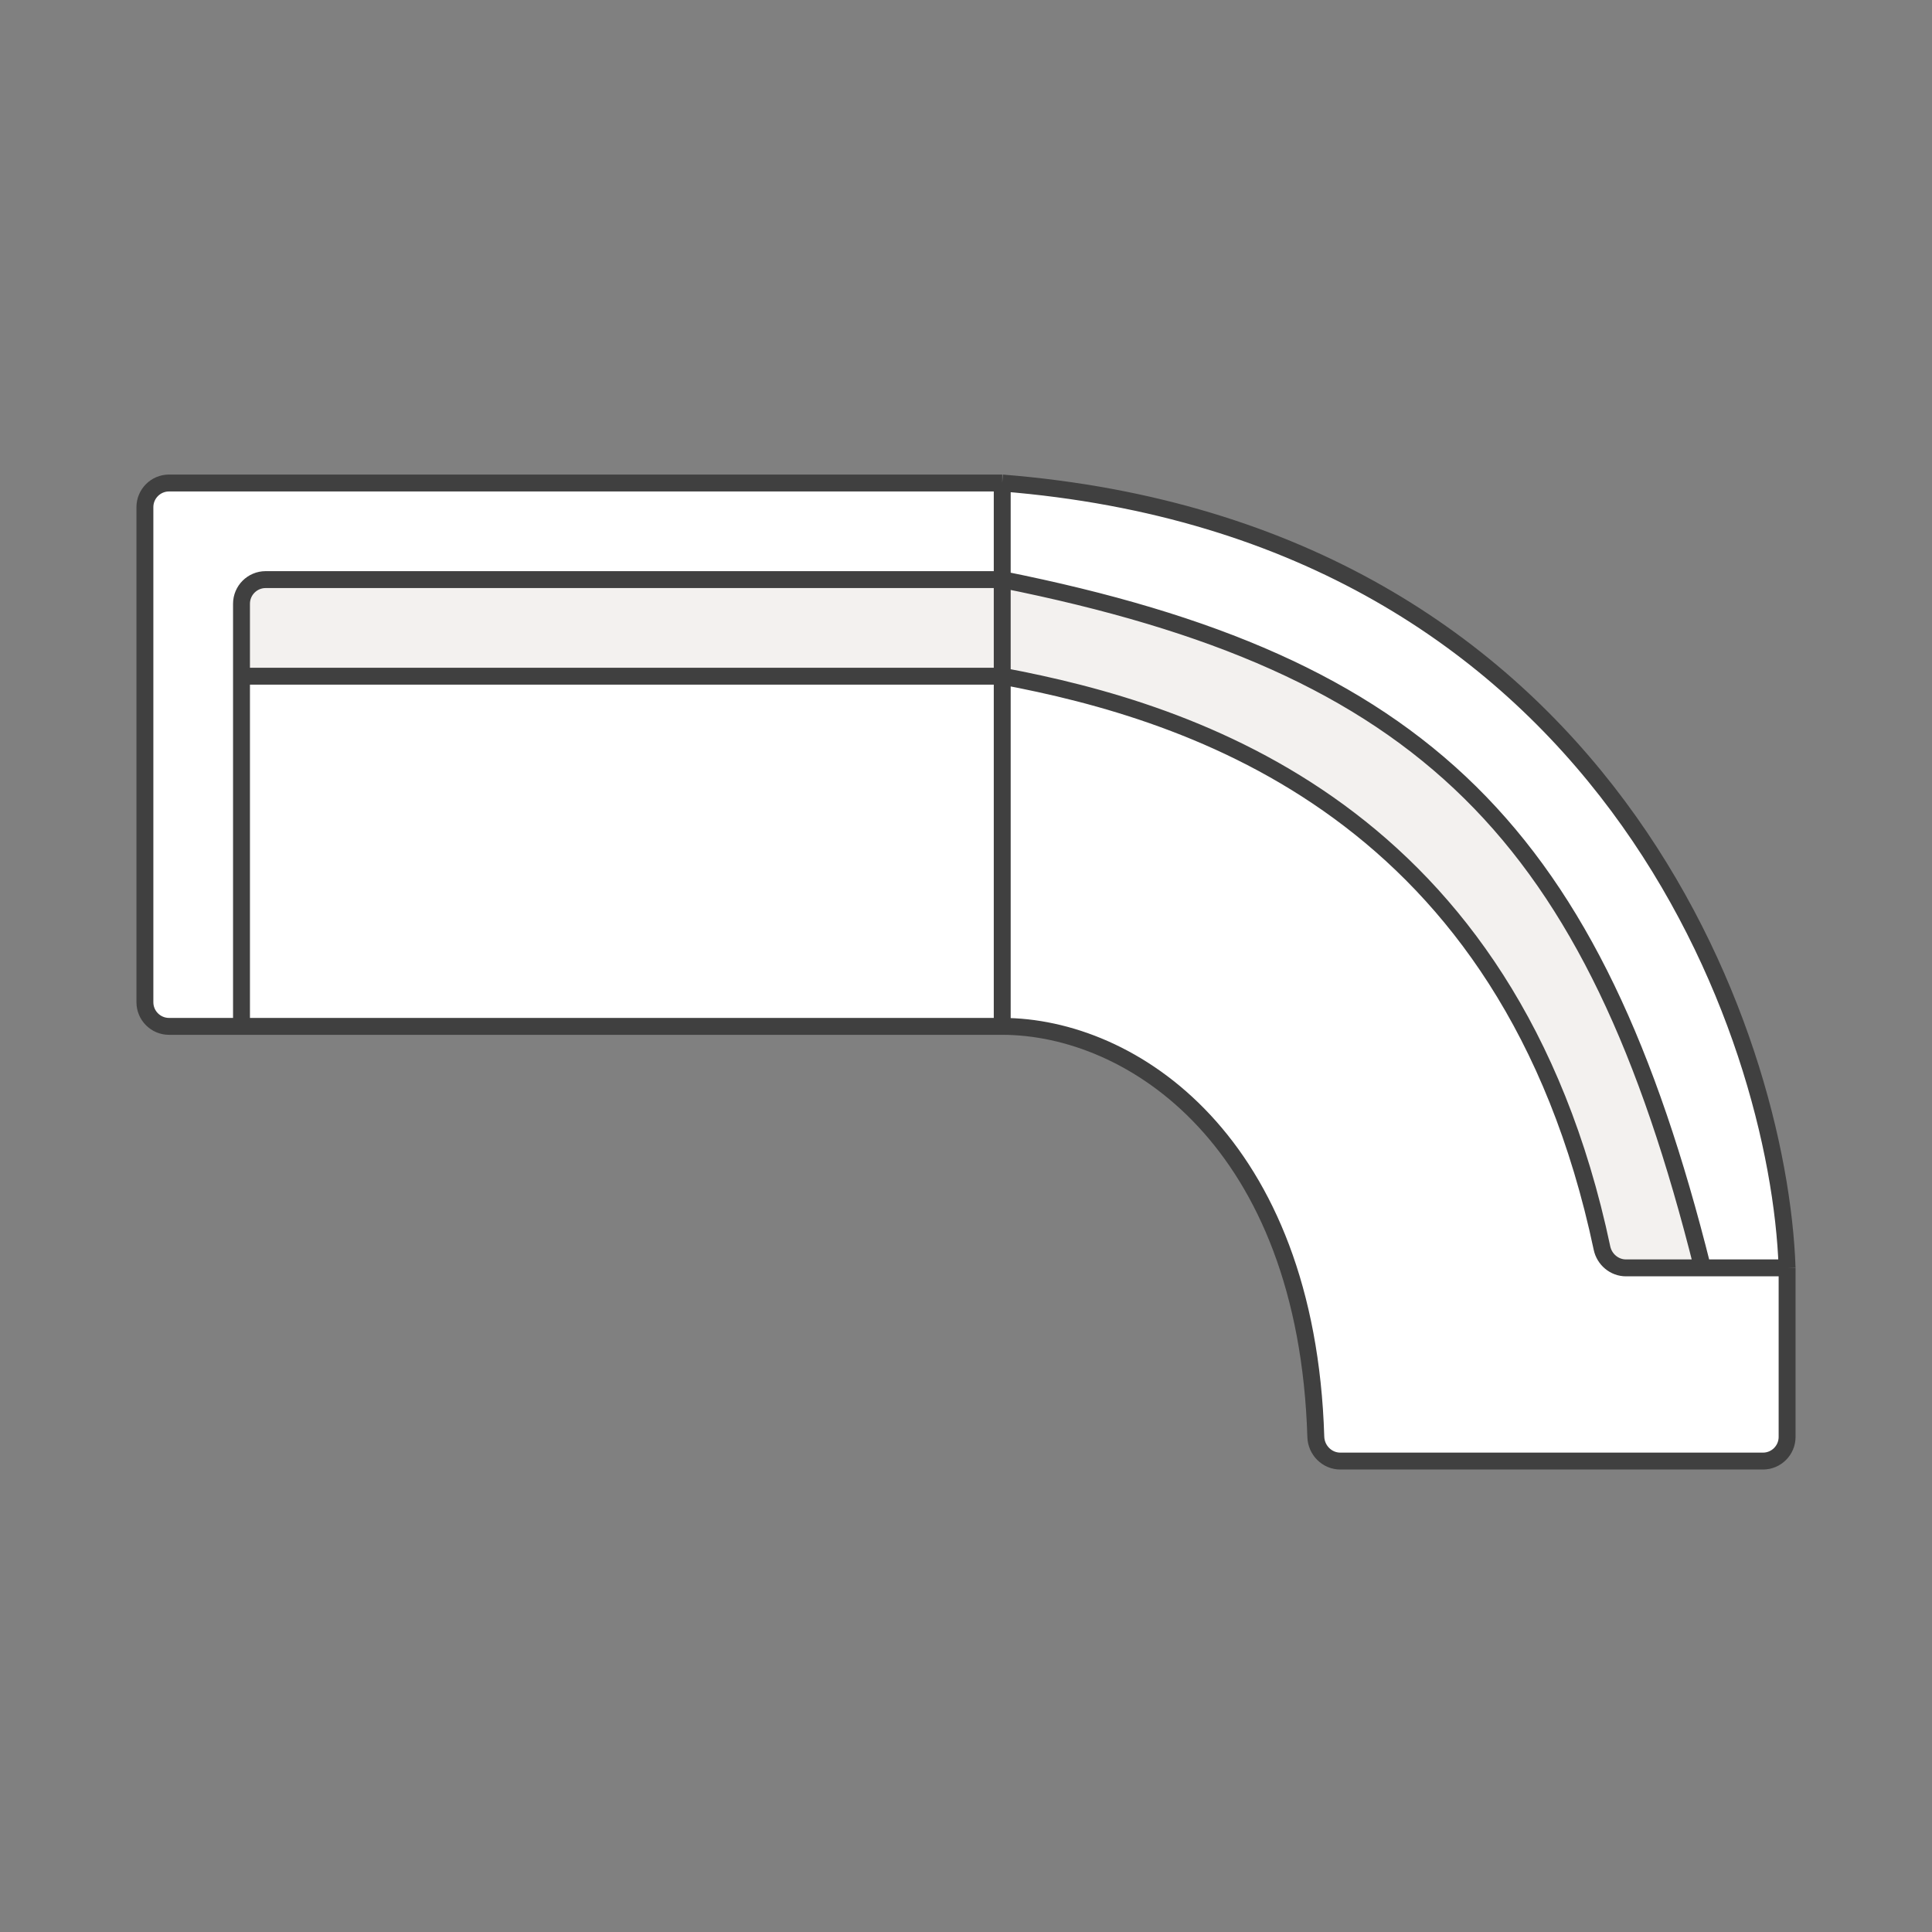 <svg width="80" height="80" viewBox="0 0 80 80" fill="none" xmlns="http://www.w3.org/2000/svg">
<rect x="0" y="0" width="80" height="80" fill="#808080" stroke="none"/>
<path d="M10 28H41.5V24H11C10.448 24 10 24.448 10 25V28Z" fill="#F3F1EF"/>
<path d="M41.5 28C49.383 29.478 62.508 33.577 66.335 51.681C66.434 52.15 66.847 52.5 67.327 52.5H70.5C66 34.5 59 27.5 41.5 24V28Z" fill="#F3F1EF"/>
<path d="M74 52.5C73.667 42.833 66.5 22 41.5 20V24C59 27.5 66 34.5 70.5 52.5H74Z" fill="white"/>
<path d="M41.5 28H10V42.5H41.5V28Z" fill="white"/>
<path d="M7 20C6.448 20 6 20.448 6 21V41.5C6 42.052 6.448 42.5 7 42.5H10V28V25C10 24.448 10.448 24 11 24H41.5V20H10H7Z" fill="white"/>
<path d="M41.5 42.5C46.856 42.5 54.109 47.242 54.485 59.497C54.502 60.049 54.948 60.5 55.5 60.5H73C73.552 60.5 74 60.052 74 59.5V52.5H70.5H67.327C66.847 52.5 66.434 52.15 66.335 51.681C62.508 33.577 49.383 29.478 41.5 28V42.5Z" fill="white"/>
<path d="M41.5 42.5C46.856 42.5 54.109 47.242 54.485 59.497C54.502 60.049 54.948 60.5 55.5 60.5H73C73.552 60.5 74 60.052 74 59.5V52.5M41.5 42.5H10M41.5 42.5V28M74 52.5C73.667 42.833 66.5 22 41.5 20M74 52.5H70.5M41.5 20H10H7C6.448 20 6 20.448 6 21V41.5C6 42.052 6.448 42.5 7 42.5H10M41.5 20V24M10 28H41.5M10 28V42.5M10 28V25C10 24.448 10.448 24 11 24H41.5M41.5 28C49.383 29.478 62.508 33.577 66.335 51.681C66.434 52.15 66.847 52.5 67.327 52.5H70.5M41.5 28V24M41.5 24C59 27.5 66 34.5 70.5 52.5" stroke="#404040" stroke-width="0.7"/>
</svg>
